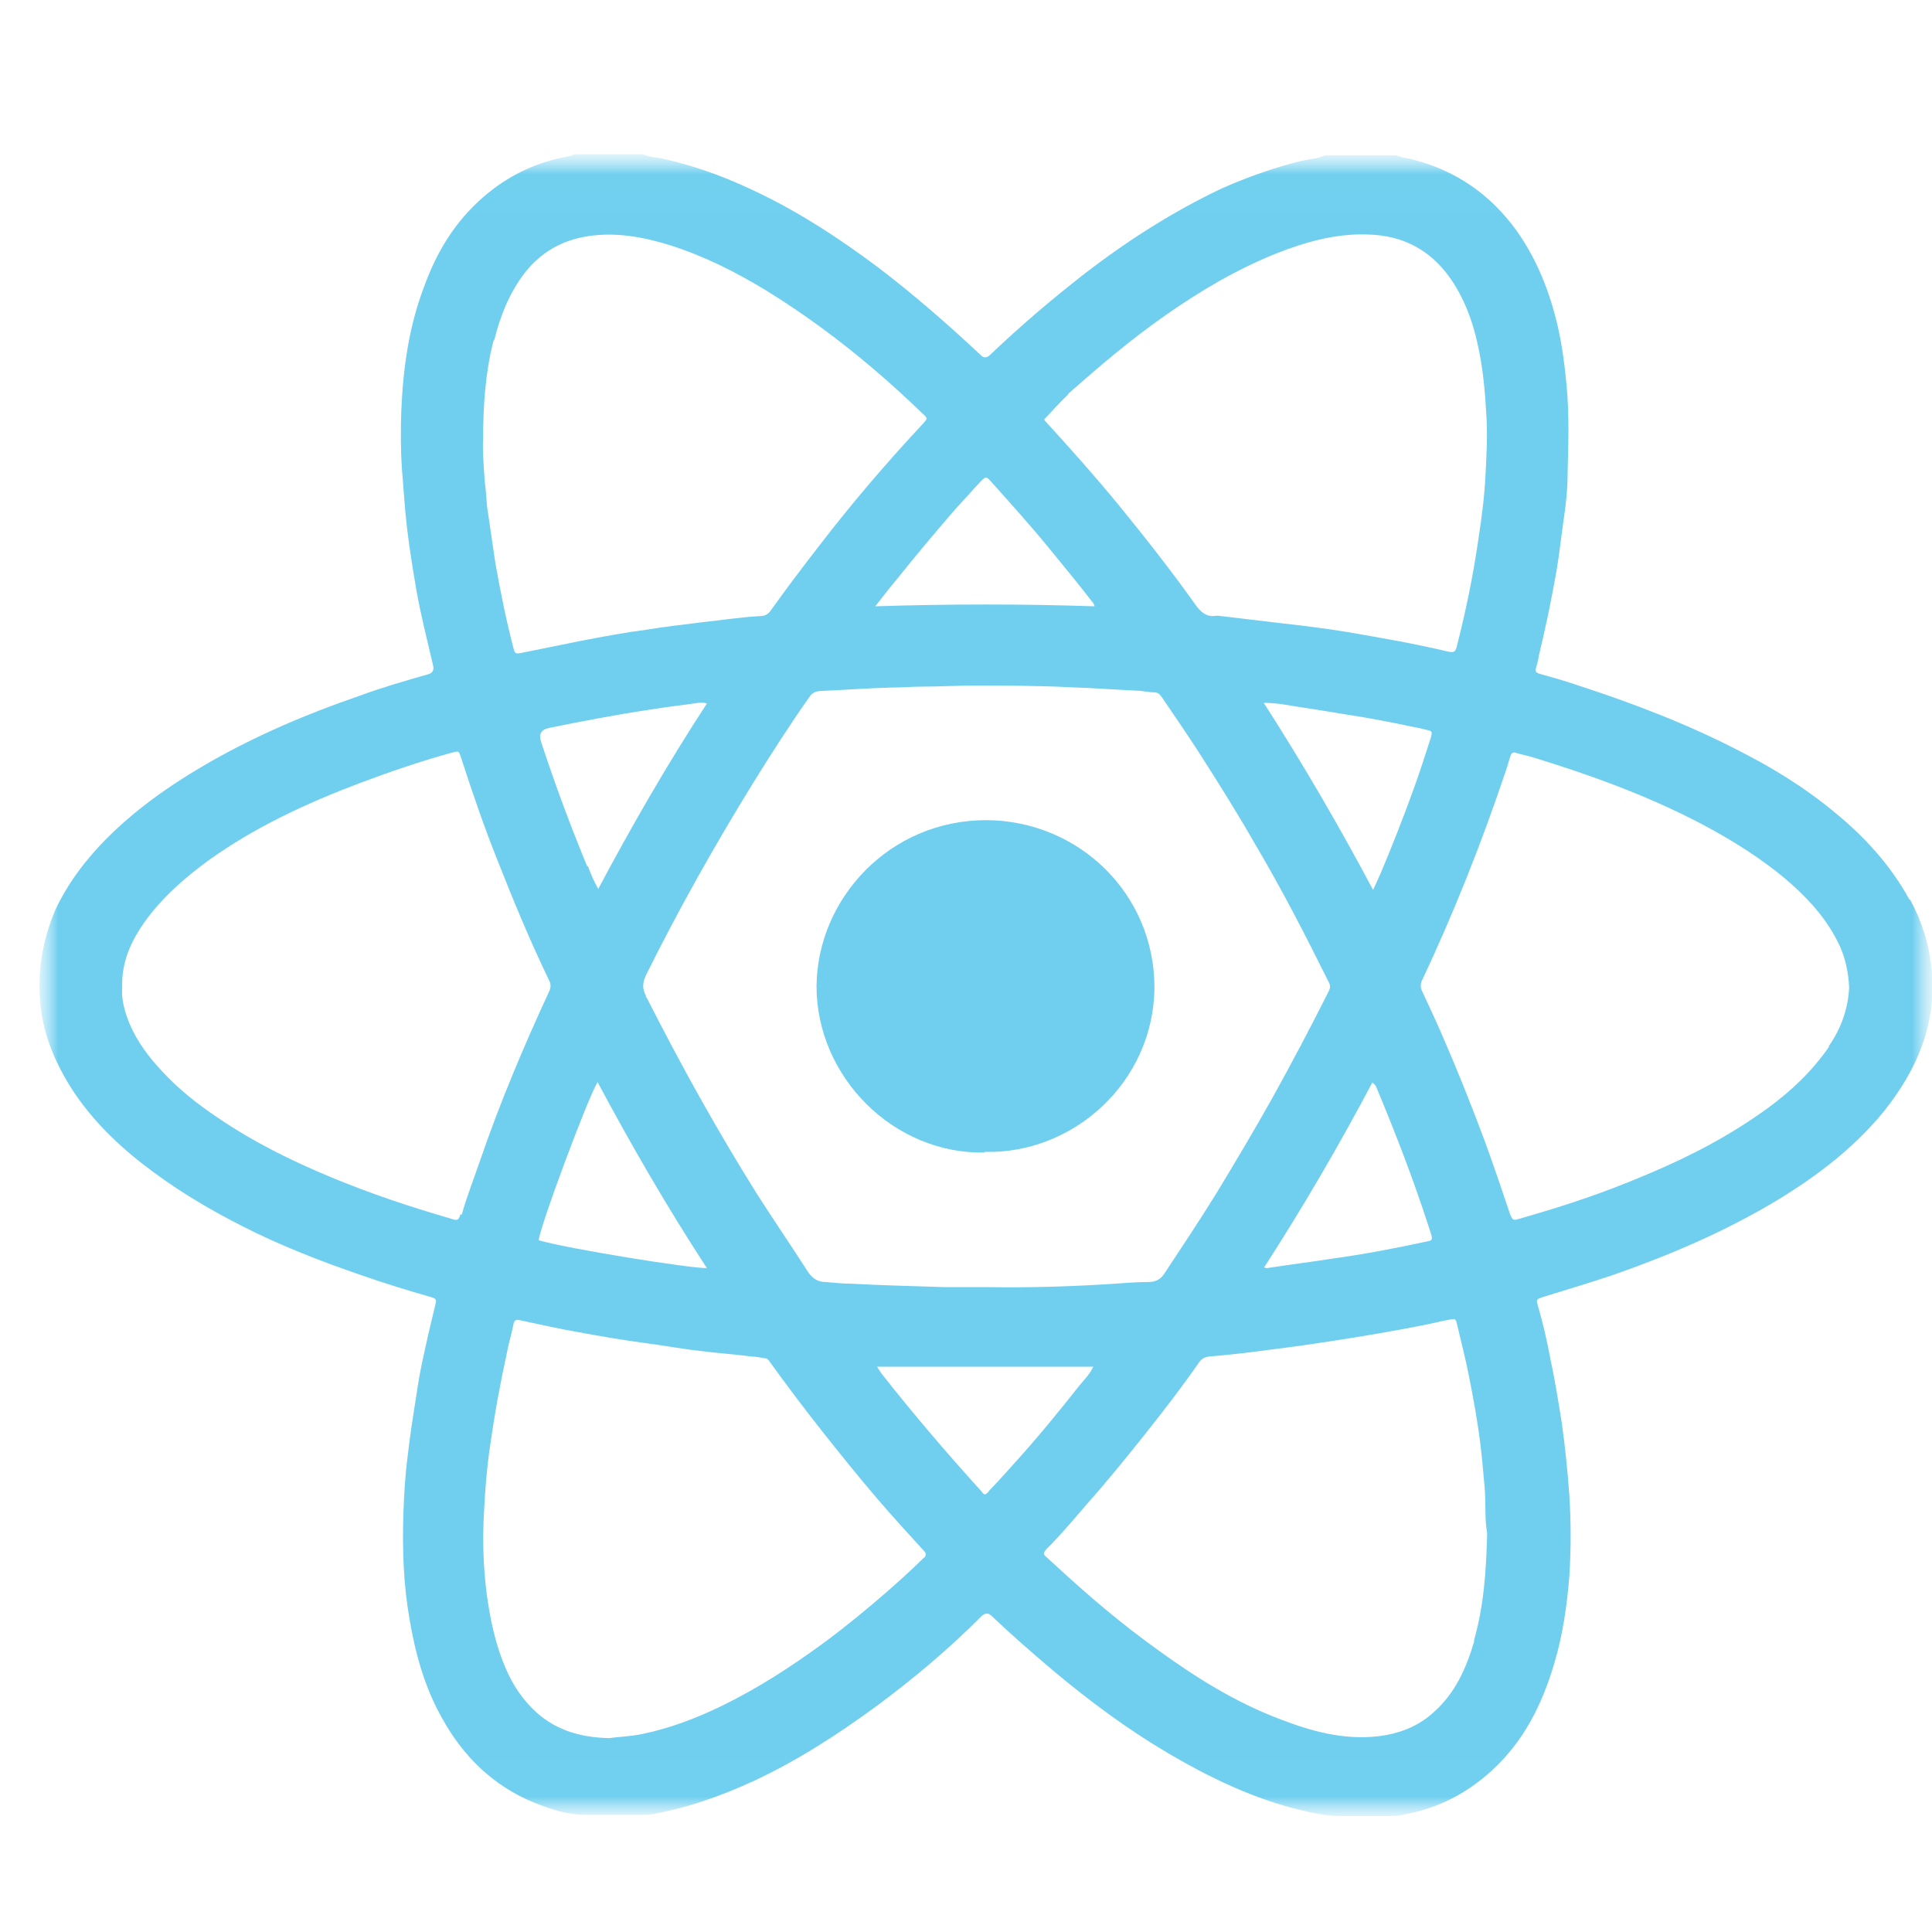 <?xml version="1.0" encoding="UTF-8"?>
<svg xmlns="http://www.w3.org/2000/svg" width="50" height="50" viewBox="0 0 50 50" fill="none">
  <g clip-path="url(#clip0_42_1703)">
    <mask id="mask0_42_1703" style="mask-type:luminance" maskUnits="userSpaceOnUse" x="1" y="4" width="49" height="43">
      <path d="M50 4H1V47H50V4Z" fill="white"></path>
    </mask>
    <g mask="url(#mask0_42_1703)">
      <mask id="mask1_42_1703" style="mask-type:luminance" maskUnits="userSpaceOnUse" x="1" y="4" width="49" height="43">
        <path d="M50 4.018H1V46.991H50V4.018Z" fill="white"></path>
      </mask>
      <g mask="url(#mask1_42_1703)">
        <path d="M49.413 23.277C48.932 22.4 48.265 21.663 47.491 21.032C46.735 20.4 45.899 19.883 45.018 19.436C43.666 18.734 42.234 18.19 40.775 17.716C40.463 17.611 40.152 17.524 39.841 17.436C39.752 17.41 39.725 17.375 39.752 17.287C39.778 17.181 39.814 17.085 39.823 16.98C40.001 16.243 40.152 15.515 40.285 14.761C40.357 14.331 40.401 13.91 40.463 13.48C40.526 13.068 40.57 12.656 40.57 12.244C40.588 11.481 40.615 10.736 40.543 9.972C40.499 9.473 40.428 8.955 40.321 8.473C40.116 7.578 39.787 6.728 39.245 5.964C38.577 5.044 37.697 4.421 36.576 4.132C36.425 4.088 36.282 4.088 36.14 4.018H34.307C34.103 4.105 33.871 4.123 33.667 4.167C32.964 4.342 32.297 4.579 31.638 4.868C30.357 5.473 29.165 6.236 28.053 7.096C27.208 7.754 26.398 8.446 25.625 9.183C25.536 9.271 25.453 9.271 25.375 9.183C24.53 8.394 23.659 7.631 22.724 6.92C21.684 6.14 20.58 5.421 19.388 4.877C18.659 4.535 17.903 4.272 17.111 4.096C16.96 4.07 16.8 4.07 16.648 3.991H14.86C14.771 4.053 14.656 4.053 14.549 4.079C13.793 4.237 13.108 4.579 12.512 5.096C11.782 5.728 11.302 6.517 10.982 7.403C10.581 8.446 10.43 9.543 10.385 10.648C10.368 11.148 10.368 11.648 10.403 12.148C10.448 12.665 10.474 13.174 10.537 13.691C10.599 14.217 10.688 14.752 10.777 15.278C10.893 15.936 11.062 16.585 11.213 17.243C11.231 17.348 11.192 17.415 11.097 17.445C10.483 17.62 9.878 17.795 9.282 18.015C7.957 18.471 6.676 19.015 5.457 19.707C4.398 20.312 3.42 20.997 2.584 21.882C2.121 22.382 1.721 22.926 1.436 23.54C1.08 24.373 0.947 25.241 1.062 26.136C1.169 26.925 1.498 27.644 1.943 28.311C2.495 29.118 3.206 29.776 3.998 30.354C4.701 30.872 5.457 31.319 6.249 31.722C7.263 32.24 8.304 32.643 9.38 33.012C9.958 33.213 10.555 33.398 11.168 33.573C11.275 33.599 11.302 33.643 11.275 33.731C11.213 33.976 11.159 34.231 11.097 34.476C10.982 34.994 10.857 35.52 10.786 36.046C10.697 36.607 10.608 37.16 10.546 37.721C10.483 38.204 10.457 38.703 10.439 39.186C10.412 40.098 10.439 40.992 10.599 41.905C10.75 42.799 10.99 43.667 11.435 44.457C11.987 45.456 12.761 46.219 13.837 46.658C14.282 46.833 14.727 46.983 15.225 46.965H16.791C17.743 46.807 18.641 46.491 19.513 46.088C20.643 45.562 21.684 44.886 22.689 44.15C23.659 43.431 24.566 42.668 25.411 41.817C25.5 41.741 25.583 41.741 25.66 41.817C26.185 42.317 26.719 42.782 27.279 43.255C28.213 44.036 29.183 44.755 30.224 45.369C31.22 45.956 32.279 46.474 33.409 46.781C33.845 46.895 34.272 47 34.734 47H35.864C36.024 47 36.193 47 36.353 46.956C37.216 46.798 37.964 46.412 38.604 45.825C39.44 45.062 39.912 44.106 40.223 43.053C40.446 42.317 40.552 41.554 40.615 40.791C40.659 40.098 40.659 39.396 40.615 38.703C40.57 38.072 40.508 37.458 40.419 36.827C40.33 36.265 40.241 35.713 40.125 35.169C40.036 34.696 39.93 34.231 39.796 33.775C39.752 33.626 39.769 33.626 39.912 33.573C40.526 33.38 41.13 33.205 41.727 33.003C43.212 32.485 44.645 31.872 45.988 31.065C47.029 30.433 47.998 29.697 48.772 28.741C49.617 27.671 50.124 26.495 49.991 25.101C49.929 24.452 49.742 23.856 49.44 23.294L49.422 23.277H49.413ZM27.644 10.192C28.044 9.841 28.445 9.49 28.863 9.148C29.708 8.455 30.606 7.815 31.558 7.271C32.217 6.903 32.902 6.578 33.613 6.35C34.209 6.157 34.805 6.043 35.428 6.07C36.291 6.096 36.994 6.456 37.501 7.157C37.874 7.675 38.097 8.262 38.23 8.859C38.382 9.508 38.435 10.148 38.471 10.814C38.497 11.314 38.471 11.797 38.444 12.297C38.417 12.884 38.337 13.454 38.248 14.042C38.115 14.936 37.937 15.805 37.714 16.682C37.67 16.875 37.643 16.901 37.447 16.857C36.602 16.655 35.731 16.506 34.868 16.357C34.334 16.269 33.782 16.199 33.231 16.138C32.661 16.068 32.101 16.006 31.532 15.936H31.469C31.22 15.98 31.069 15.831 30.936 15.647C30.313 14.77 29.637 13.91 28.943 13.06C28.329 12.314 27.689 11.595 27.039 10.885C27.039 10.867 27.021 10.858 27.021 10.858C27.226 10.639 27.422 10.42 27.644 10.209V10.192ZM15.465 28.004C16.346 29.653 17.271 31.249 18.294 32.819C17.805 32.819 14.709 32.319 13.944 32.099C13.944 31.819 15.207 28.425 15.465 28.004ZM15.198 22.426C14.762 21.365 14.362 20.295 14.006 19.207C13.935 19.003 14.003 18.88 14.211 18.839C15.074 18.664 15.937 18.497 16.817 18.366C17.235 18.295 17.654 18.252 18.072 18.19C18.134 18.19 18.205 18.173 18.294 18.208C17.28 19.76 16.355 21.365 15.483 23.005C15.367 22.803 15.287 22.61 15.216 22.417H15.198V22.426ZM16.72 25.776C16.613 25.583 16.631 25.425 16.72 25.233C17.565 23.531 18.508 21.856 19.504 20.242C19.967 19.497 20.438 18.76 20.945 18.041C21.016 17.936 21.096 17.892 21.23 17.883C21.826 17.857 22.422 17.813 23.018 17.795C23.312 17.795 23.614 17.769 23.908 17.769C24.326 17.769 24.753 17.743 25.171 17.743C26.016 17.743 26.87 17.743 27.715 17.787C28.285 17.804 28.845 17.848 29.414 17.874C29.566 17.874 29.708 17.918 29.877 17.918C29.966 17.918 30.028 17.98 30.073 18.05C30.384 18.506 30.695 18.962 30.998 19.427C31.505 20.216 32.012 21.023 32.483 21.847C33.169 23.005 33.791 24.215 34.387 25.417C34.432 25.504 34.432 25.566 34.387 25.654C33.925 26.574 33.435 27.504 32.928 28.416C32.466 29.241 31.976 30.065 31.487 30.872C31.042 31.591 30.58 32.284 30.117 32.985C30.01 33.134 29.877 33.178 29.717 33.178C29.325 33.178 28.943 33.222 28.569 33.24C27.555 33.301 26.541 33.327 25.518 33.31H24.433C23.632 33.283 22.822 33.266 22.022 33.222C21.799 33.222 21.586 33.196 21.363 33.178C21.185 33.178 21.052 33.108 20.927 32.941C20.483 32.249 20.02 31.573 19.584 30.889C18.552 29.241 17.618 27.557 16.737 25.82L16.711 25.794L16.72 25.776ZM35.517 28.021C35.606 28.065 35.624 28.153 35.651 28.214C36.131 29.363 36.576 30.521 36.958 31.696C36.985 31.766 37.003 31.845 37.029 31.915C37.101 32.117 37.029 32.108 36.896 32.135C36.095 32.31 35.304 32.459 34.485 32.573C33.916 32.661 33.355 32.731 32.786 32.819C32.786 32.819 32.759 32.819 32.715 32.801C33.729 31.231 34.654 29.644 35.517 28.013V28.021ZM35.713 22.637C35.668 22.751 35.606 22.873 35.535 23.031C34.654 21.374 33.72 19.769 32.706 18.19C33.053 18.19 33.329 18.252 33.613 18.295C34.031 18.357 34.45 18.427 34.877 18.497C35.455 18.585 36.042 18.699 36.62 18.822C36.727 18.839 36.825 18.865 36.932 18.892C37.065 18.918 37.065 18.936 37.038 19.067C36.887 19.523 36.745 19.988 36.576 20.444C36.309 21.181 36.024 21.909 35.713 22.645V22.628V22.637ZM25.393 12.446C25.509 12.332 25.527 12.332 25.633 12.446C26.158 13.033 26.674 13.603 27.181 14.226C27.555 14.682 27.938 15.147 28.302 15.62C28.302 15.638 28.32 15.647 28.329 15.691C26.452 15.629 24.575 15.629 22.653 15.691C22.858 15.428 23.027 15.208 23.205 14.998C23.694 14.384 24.219 13.761 24.735 13.165C24.957 12.928 25.171 12.682 25.393 12.446ZM12.796 8.788C12.947 8.175 13.188 7.569 13.588 7.052C14.006 6.526 14.54 6.219 15.207 6.114C15.937 6 16.648 6.131 17.351 6.35C18.232 6.631 19.05 7.043 19.842 7.526C20.821 8.131 21.746 8.815 22.609 9.551C23.045 9.92 23.454 10.297 23.872 10.7C24.023 10.832 24.006 10.832 23.872 10.981C22.938 11.981 22.039 13.033 21.203 14.121C20.767 14.682 20.358 15.226 19.949 15.796C19.878 15.901 19.789 15.945 19.664 15.945C19.175 15.971 18.668 16.05 18.178 16.103C17.698 16.164 17.209 16.217 16.737 16.296C16.186 16.366 15.634 16.471 15.083 16.576C14.549 16.682 14.006 16.796 13.472 16.901C13.383 16.918 13.321 16.927 13.294 16.796C13.099 16.05 12.947 15.296 12.814 14.533C12.743 14.059 12.681 13.612 12.61 13.139C12.583 12.919 12.583 12.7 12.547 12.481C12.521 12.086 12.485 11.7 12.503 11.367C12.503 10.472 12.565 9.63 12.77 8.824L12.787 8.797L12.796 8.788ZM11.916 31.424C11.871 31.582 11.844 31.6 11.666 31.538C10.608 31.231 9.585 30.889 8.571 30.468C7.539 30.039 6.56 29.556 5.635 28.925C5.11 28.574 4.621 28.188 4.194 27.723C3.847 27.355 3.553 26.96 3.357 26.504C3.224 26.18 3.135 25.855 3.162 25.54C3.144 24.882 3.402 24.338 3.758 23.838C4.203 23.224 4.772 22.724 5.395 22.268C6.605 21.4 7.939 20.786 9.327 20.26C10.101 19.97 10.893 19.699 11.693 19.479C11.871 19.436 11.871 19.418 11.933 19.611C12.218 20.488 12.512 21.356 12.859 22.224C13.277 23.286 13.704 24.32 14.202 25.355C14.264 25.469 14.264 25.557 14.202 25.68C13.544 27.101 12.939 28.539 12.432 30.012C12.271 30.486 12.085 30.951 11.951 31.433H11.925L11.916 31.424ZM23.916 40.308C23.605 40.615 23.294 40.896 22.965 41.185C22.44 41.642 21.888 42.097 21.328 42.51C20.491 43.124 19.628 43.685 18.694 44.141C18.027 44.465 17.342 44.728 16.613 44.878C16.319 44.939 15.999 44.948 15.768 44.983C15.02 44.965 14.398 44.781 13.873 44.308C13.517 43.983 13.259 43.588 13.081 43.159C12.814 42.545 12.681 41.878 12.592 41.221C12.503 40.501 12.485 39.8 12.529 39.081C12.556 38.537 12.601 37.975 12.681 37.441C12.796 36.616 12.947 35.792 13.126 34.976C13.17 34.739 13.241 34.52 13.286 34.283C13.303 34.178 13.348 34.134 13.463 34.169C13.971 34.275 14.46 34.389 14.967 34.476C15.536 34.581 16.097 34.678 16.684 34.757C17.164 34.818 17.618 34.906 18.098 34.959C18.543 35.02 19.006 35.046 19.451 35.108C19.566 35.108 19.673 35.134 19.798 35.152C19.86 35.152 19.904 35.213 19.931 35.257C20.367 35.862 20.812 36.45 21.274 37.037C21.755 37.642 22.226 38.23 22.715 38.8C23.107 39.256 23.507 39.694 23.908 40.133C23.979 40.203 23.97 40.264 23.908 40.326H23.925L23.916 40.308ZM25.598 38.589C25.491 38.703 25.482 38.703 25.393 38.589C24.504 37.607 23.632 36.59 22.813 35.546C22.769 35.485 22.742 35.432 22.698 35.371H28.293C28.204 35.564 28.071 35.695 27.946 35.844C27.413 36.52 26.861 37.195 26.274 37.844C26.052 38.09 25.829 38.344 25.589 38.589H25.598ZM38.15 42.483C37.946 43.176 37.661 43.816 37.109 44.308C36.691 44.694 36.184 44.878 35.624 44.939C34.761 45.027 33.943 44.807 33.151 44.501C31.976 44.062 30.918 43.395 29.921 42.668C29.041 42.036 28.222 41.343 27.43 40.615C27.315 40.51 27.19 40.396 27.075 40.291C26.986 40.221 27.012 40.177 27.075 40.098C27.448 39.73 27.777 39.335 28.116 38.94C28.64 38.353 29.13 37.748 29.619 37.134C30.108 36.52 30.589 35.897 31.033 35.257C31.096 35.169 31.167 35.125 31.282 35.108C31.807 35.064 32.341 35.002 32.857 34.932C33.426 34.862 33.978 34.783 34.53 34.696C35.286 34.581 36.051 34.45 36.807 34.301C37.047 34.257 37.27 34.196 37.51 34.152C37.661 34.125 37.67 34.125 37.706 34.266C37.812 34.722 37.928 35.16 38.017 35.616C38.133 36.204 38.239 36.774 38.31 37.362C38.355 37.712 38.382 38.063 38.417 38.432C38.462 38.888 38.417 39.326 38.488 39.677C38.462 40.677 38.399 41.571 38.15 42.44V42.483ZM47.34 27.083C46.904 27.715 46.361 28.232 45.748 28.679C44.796 29.372 43.764 29.916 42.678 30.372C41.86 30.723 41.042 31.021 40.188 31.284C39.903 31.372 39.609 31.459 39.307 31.547C39.156 31.591 39.147 31.573 39.084 31.433C38.88 30.819 38.666 30.196 38.444 29.582C38.088 28.618 37.697 27.644 37.279 26.688C37.118 26.32 36.949 25.969 36.789 25.618C36.763 25.548 36.763 25.469 36.789 25.399C37.634 23.61 38.355 21.786 38.978 19.927C39.022 19.813 39.049 19.681 39.093 19.558C39.12 19.488 39.156 19.453 39.245 19.488C39.396 19.532 39.538 19.558 39.681 19.602C41.166 20.058 42.616 20.584 43.995 21.303C44.831 21.742 45.632 22.242 46.335 22.856C46.869 23.329 47.313 23.838 47.616 24.487C47.767 24.829 47.838 25.18 47.856 25.557C47.829 26.101 47.651 26.618 47.322 27.083H47.34Z" fill="#70CFEF"></path>
        <path d="M25.482 29.811C27.777 29.872 29.859 28.004 29.877 25.557C29.877 23.145 27.938 21.242 25.527 21.225C23.009 21.225 21.15 23.268 21.132 25.522C21.132 27.872 23.125 29.872 25.482 29.828V29.811Z" fill="#70CFEF"></path>
      </g>
    </g>
  </g>
  <defs>
    <clipPath id="clip0_42_1703">
      <rect width="50" height="50" fill="white"></rect>
    </clipPath>
  </defs>
</svg>
